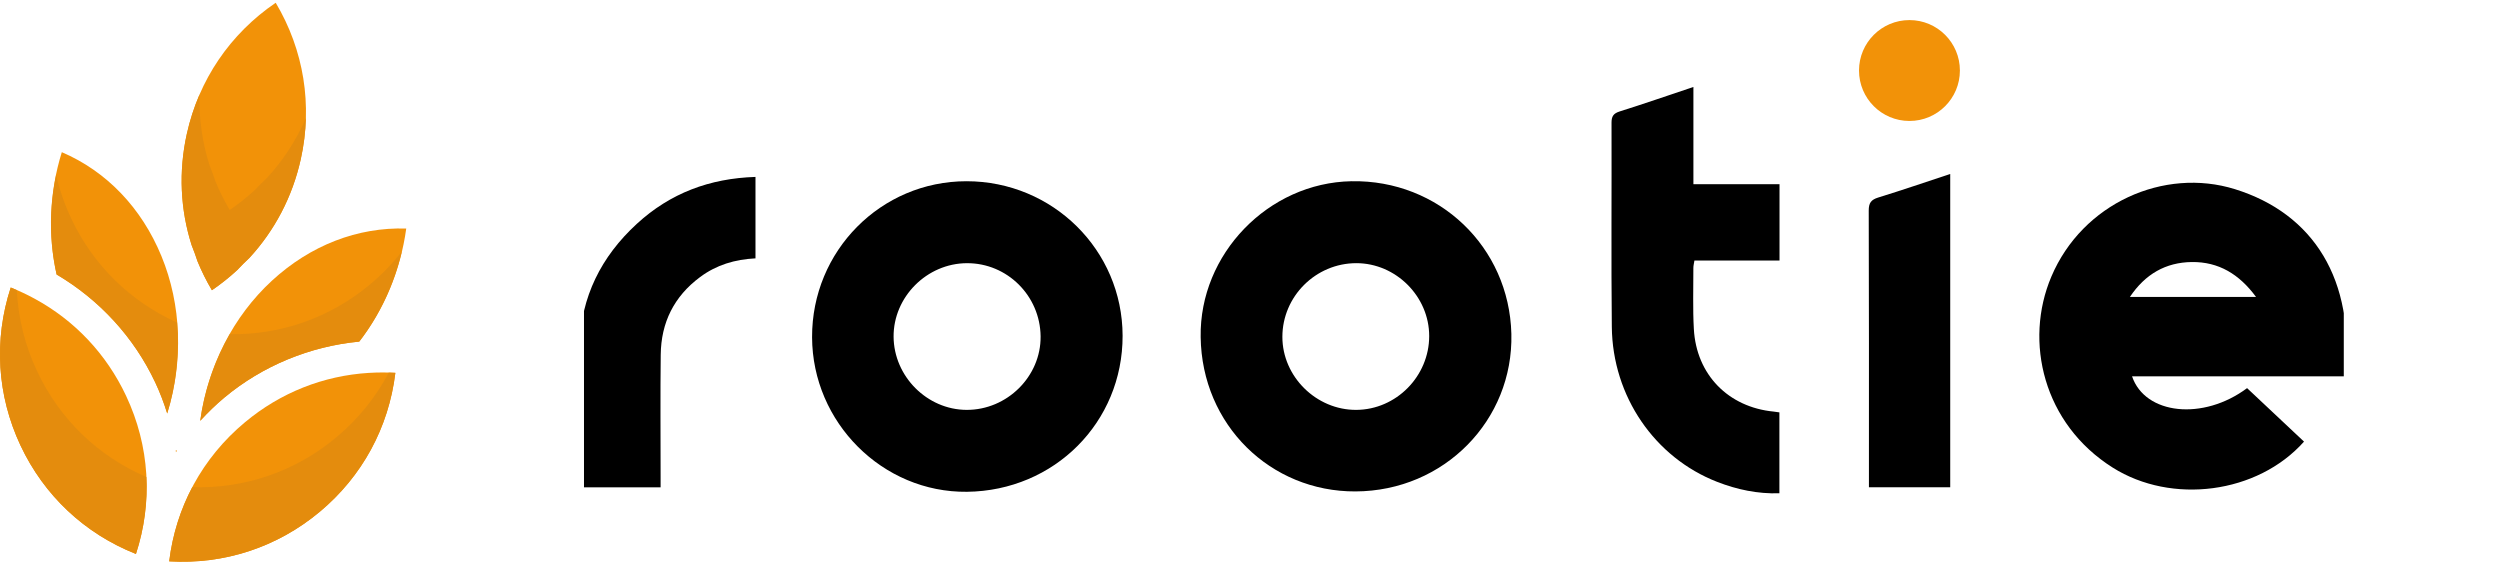 <svg width="124" height="28" viewBox="0 0 124 28" fill="none" xmlns="http://www.w3.org/2000/svg">
<path d="M7.697 18.96C7.934 19.463 8.131 19.981 8.294 20.508C9.098 17.92 9.003 15.116 8.007 12.703C7.018 10.302 5.281 8.496 3.066 7.548C2.449 9.532 2.362 11.647 2.808 13.615C4.921 14.862 6.641 16.719 7.695 18.961L7.697 18.96Z" fill="#F29208"/>
<path d="M9.932 20.872C10.303 20.465 10.7 20.079 11.128 19.721C13.031 18.135 15.375 17.179 17.818 16.943C19.054 15.348 19.87 13.393 20.149 11.336C17.741 11.261 15.403 12.161 13.492 13.918C11.57 15.685 10.298 18.185 9.93 20.872L9.932 20.872Z" fill="#F29208"/>
<path d="M18.294 18.495C16.046 18.633 13.916 19.47 12.149 20.945C10.039 22.703 8.723 25.13 8.392 27.843C11.12 28.006 13.744 27.148 15.854 25.39C17.963 23.633 19.28 21.205 19.61 18.493C19.178 18.467 18.75 18.468 18.326 18.494C18.315 18.496 18.304 18.496 18.294 18.495Z" fill="#F29208"/>
<path d="M1.019 22.099C2.187 24.584 4.204 26.471 6.743 27.477C7.591 24.879 7.425 22.123 6.256 19.638C5.277 17.553 3.701 15.894 1.722 14.818C1.713 14.814 1.705 14.81 1.696 14.804C1.322 14.601 0.933 14.419 0.532 14.26C-0.315 16.857 -0.149 19.613 1.019 22.099Z" fill="#F29208"/>
<path d="M18.357 14.106C16.378 15.757 13.943 16.613 11.398 16.576C10.651 17.883 10.141 19.344 9.932 20.872C10.303 20.465 10.7 20.079 11.128 19.721C13.031 18.135 15.375 17.179 17.818 16.943C18.82 15.649 19.541 14.117 19.928 12.485C19.467 13.071 18.945 13.615 18.356 14.104L18.357 14.106Z" fill="#E48C0D"/>
<path d="M3.523 10.815C3.198 10.123 2.952 9.409 2.782 8.683C2.444 10.326 2.448 12.019 2.809 13.616C4.923 14.862 6.643 16.72 7.697 18.962C7.933 19.465 8.13 19.983 8.293 20.51C8.75 19.04 8.906 17.5 8.782 15.998C6.461 14.953 4.616 13.149 3.521 10.815L3.523 10.815Z" fill="#E48C0D"/>
<path d="M19.284 18.482C18.644 19.697 17.766 20.788 16.673 21.699C14.647 23.388 12.145 24.243 9.537 24.164C8.942 25.297 8.552 26.537 8.392 27.843C11.12 28.006 13.744 27.148 15.854 25.39C17.963 23.633 19.28 21.205 19.61 18.493C19.501 18.485 19.391 18.487 19.283 18.484L19.284 18.482Z" fill="#E48C0D"/>
<path d="M1.838 18.407C1.233 17.12 0.9 15.762 0.835 14.391C0.735 14.347 0.636 14.302 0.532 14.26C-0.315 16.857 -0.149 19.613 1.019 22.099C2.187 24.584 4.204 26.471 6.743 27.477C7.151 26.224 7.322 24.935 7.261 23.659C4.863 22.627 2.96 20.795 1.838 18.407Z" fill="#E48C0D"/>
<path d="M8.715 22.337C8.719 22.368 8.724 22.399 8.728 22.43C8.745 22.404 8.764 22.378 8.781 22.351C8.77 22.349 8.758 22.346 8.748 22.342C8.738 22.34 8.725 22.337 8.715 22.337Z" fill="#F29208"/>
<path d="M9.797 12.961C9.998 13.452 10.236 13.93 10.511 14.395C10.957 14.09 11.374 13.758 11.764 13.398C11.957 13.191 12.158 12.99 12.368 12.795C13.625 11.431 14.505 9.759 14.919 7.892C15.514 5.21 15.072 2.485 13.675 0.137C11.417 1.674 9.862 3.956 9.267 6.638C8.853 8.505 8.942 10.392 9.505 12.16C9.613 12.425 9.707 12.691 9.797 12.961Z" fill="#F29208"/>
<path d="M13.251 8.814C13.041 9.009 12.843 9.211 12.647 9.417C12.258 9.777 11.84 10.11 11.394 10.415C11.119 9.952 10.881 9.472 10.68 8.981C10.591 8.711 10.496 8.444 10.388 8.179C10.03 7.051 9.866 5.874 9.899 4.685C9.631 5.306 9.417 5.96 9.267 6.638C8.853 8.505 8.942 10.392 9.505 12.16C9.613 12.425 9.707 12.691 9.797 12.961C9.998 13.452 10.236 13.93 10.511 14.395C10.957 14.09 11.374 13.758 11.764 13.398C11.957 13.191 12.158 12.99 12.368 12.795C13.625 11.431 14.505 9.759 14.919 7.892C15.069 7.214 15.152 6.532 15.172 5.855C14.701 6.946 14.053 7.943 13.251 8.814Z" fill="#E48C0D"/>
<g clip-path="url(#clip0_3327_41214)">
<path d="M116.312 18.667H105.75C106.397 20.57 109.277 20.878 111.455 19.251C112.39 20.13 113.334 21.017 114.279 21.904C111.967 24.499 107.712 25.035 104.792 23.194C101.35 21.025 100.381 16.944 101.746 13.723C103.29 10.078 107.339 8.291 110.85 9.382C114.754 10.594 116.826 13.88 116.314 18.667H116.312ZM111.9 14.729C111.062 13.592 110.04 12.982 108.716 12.997C107.419 13.013 106.403 13.594 105.642 14.729H111.9Z" fill="black"/>
<path d="M59.553 16.718C59.486 12.602 62.907 9.065 67.031 8.989C71.364 8.908 74.86 12.245 74.964 16.563C75.066 20.838 71.635 24.357 67.231 24.375C63.023 24.392 59.61 21.081 59.553 16.718ZM67.276 13.053C65.261 13.053 63.606 14.701 63.606 16.71C63.606 18.68 65.291 20.343 67.274 20.33C69.254 20.318 70.888 18.66 70.888 16.667C70.888 14.705 69.238 13.055 67.276 13.053Z" fill="black"/>
<path d="M40.279 16.724C40.266 12.446 43.689 8.989 47.938 8.989C52.218 8.989 55.673 12.407 55.681 16.652C55.689 20.944 52.299 24.342 47.962 24.393C43.781 24.44 40.293 20.96 40.279 16.726V16.724ZM47.962 13.054C45.974 13.06 44.309 14.729 44.322 16.701C44.336 18.669 45.982 20.32 47.938 20.33C49.953 20.34 51.638 18.666 51.614 16.679C51.589 14.668 49.959 13.048 47.964 13.054H47.962Z" fill="black"/>
<path d="M83.993 4.316V9.136H88.264V12.921H84.044C84.02 13.072 83.991 13.18 83.991 13.287C83.993 14.298 83.958 15.312 84.015 16.32C84.14 18.584 85.725 20.197 87.975 20.415C88.056 20.422 88.136 20.436 88.258 20.454V24.467C87.185 24.501 86.165 24.287 85.172 23.901C82.078 22.698 79.981 19.663 79.946 16.212C79.911 12.836 79.942 9.458 79.932 6.082C79.932 5.772 80.025 5.627 80.332 5.529C81.525 5.154 82.706 4.744 83.993 4.314V4.316Z" fill="black"/>
<path d="M37.468 12.815C36.45 12.866 35.534 13.14 34.726 13.741C33.429 14.704 32.789 16.002 32.772 17.595C32.748 19.602 32.766 21.609 32.766 23.616C32.766 23.793 32.766 23.969 32.766 24.171H28.754C28.74 24.055 28.717 23.961 28.719 23.867C28.723 21.615 28.68 19.363 28.748 17.115C28.821 14.723 29.817 12.728 31.585 11.104C33.245 9.578 35.2 8.848 37.472 8.775V12.819L37.468 12.815Z" fill="black"/>
<path d="M92.699 24.167V23.661C92.699 19.255 92.705 14.849 92.689 10.444C92.689 10.066 92.805 9.907 93.16 9.797C94.341 9.434 95.51 9.032 96.731 8.63V24.167H92.697H92.699Z" fill="black"/>
<circle cx="94.709" cy="3.498" r="2.502" fill="#F29208"/>
</g>
<defs>
<clipPath id="clip0_3327_41214">
<rect width="87.286" height="27.332" fill="white" transform="translate(28.966 0.334)"/>
</clipPath>
</defs>
</svg>
